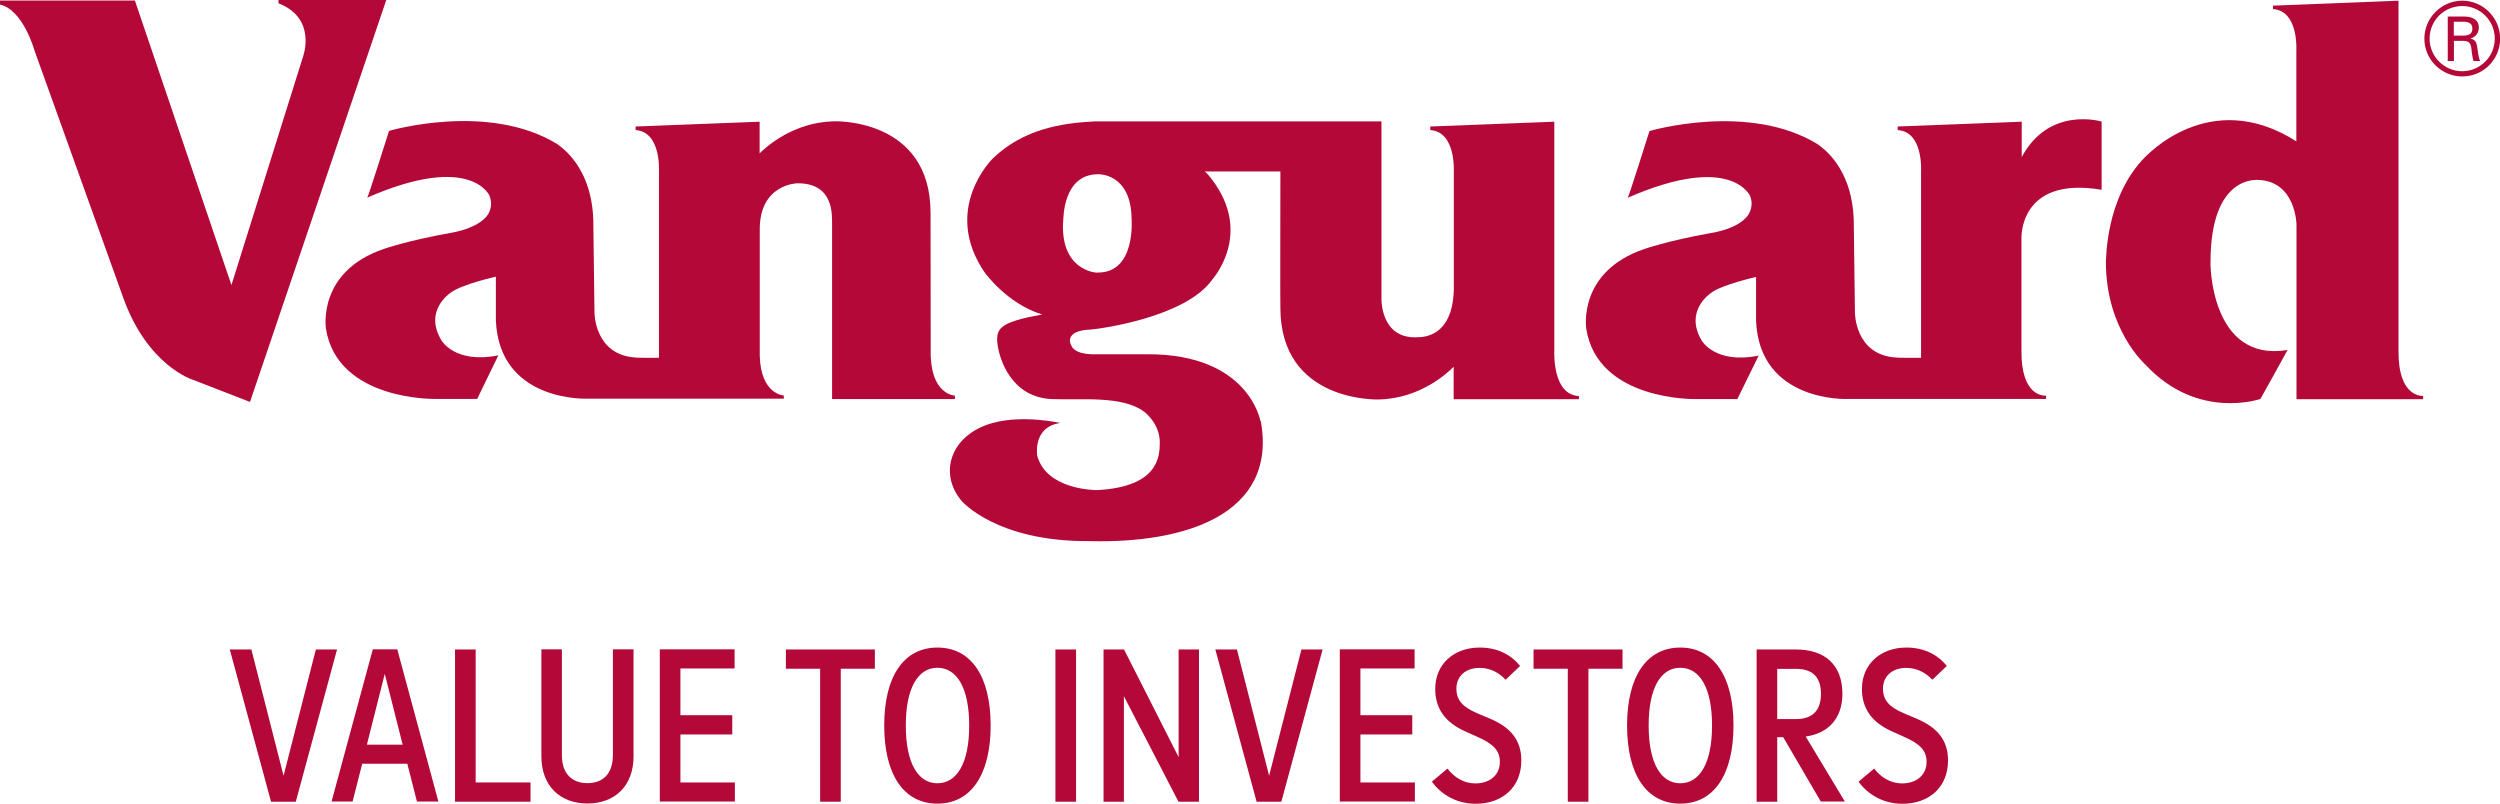 <?xml version="1.0" encoding="UTF-8"?>
<svg id="Layer_1" data-name="Layer 1" xmlns="http://www.w3.org/2000/svg" viewBox="0 0 181.8 58.44">
  <defs>
    <style>
      .cls-1 {
        fill: #b30838;
      }
    </style>
  </defs>
  <g>
    <path class="cls-1" d="M24.51,47.23l-3,11.07h-1.8l-3-11.07h1.57l2.34,9.18,2.35-9.18h1.53Z"/>
    <path class="cls-1" d="M29.63,55.54h-3.29l-.7,2.75h-1.53l3-11.07h1.78l2.99,11.07h-1.56l-.7-2.75ZM29.28,54.15l-1.3-5.15-1.3,5.15h2.59Z"/>
  </g>
  <path class="cls-1" d="M38.58,56.9v1.4h-5.49v-11.07h1.5v9.67h3.98Z"/>
  <g>
    <path class="cls-1" d="M39.37,55.01v-7.79h1.49v7.68c0,1.41.77,2.05,1.86,2.05s1.85-.64,1.85-2.05v-7.68h1.5v7.79c0,2.14-1.36,3.42-3.35,3.42s-3.35-1.28-3.35-3.42Z"/>
    <path class="cls-1" d="M53.44,56.9v1.39h-5.46v-11.07h5.44v1.39h-3.94v3.4h3.77v1.4h-3.77v3.49h3.96Z"/>
    <path class="cls-1" d="M63.62,48.63h-2.48v9.67h-1.5v-9.67h-2.49v-1.4h6.47v1.4Z"/>
    <path class="cls-1" d="M64.3,52.76c0-3.56,1.41-5.67,3.87-5.67s3.87,2.11,3.87,5.67-1.42,5.68-3.87,5.68-3.87-2.11-3.87-5.68ZM70.48,52.76c0-2.72-.89-4.2-2.31-4.2s-2.3,1.48-2.3,4.2.88,4.2,2.3,4.2,2.31-1.48,2.31-4.2Z"/>
    <path class="cls-1" d="M76.75,47.23h1.5v11.07h-1.5v-11.07Z"/>
    <path class="cls-1" d="M80.25,47.23h1.49l3.97,7.83v-7.83h1.48v11.07h-1.49l-3.97-7.67v7.67h-1.48v-11.07Z"/>
    <path class="cls-1" d="M96.18,47.23l-3,11.07h-1.8l-3-11.07h1.57l2.34,9.18,2.35-9.18h1.53Z"/>
  </g>
  <g>
    <path class="cls-1" d="M102.89,56.9v1.39h-5.46v-11.07h5.44v1.39h-3.94v3.4h3.77v1.4h-3.77v3.49h3.96Z"/>
    <path class="cls-1" d="M104.14,56.83l1.12-.94c.47.62,1.18,1.08,2.02,1.08,1.03,0,1.79-.58,1.79-1.57,0-.83-.49-1.31-1.62-1.81l-.89-.4c-1.48-.66-2.19-1.67-2.19-3.09,0-1.81,1.36-3.01,3.23-3.01,1.27,0,2.27.5,2.94,1.34l-1.05,1c-.5-.53-1.13-.86-1.9-.86-.96,0-1.68.56-1.68,1.51,0,.84.46,1.34,1.52,1.79l.92.39c1.47.62,2.28,1.53,2.28,3.04,0,1.97-1.4,3.15-3.32,3.15-1.37,0-2.49-.65-3.18-1.6Z"/>
    <path class="cls-1" d="M117.99,48.63h-2.48v9.67h-1.5v-9.67h-2.49v-1.4h6.47v1.4Z"/>
  </g>
  <g>
    <path class="cls-1" d="M118.32,52.76c0-3.56,1.42-5.67,3.87-5.67s3.87,2.11,3.87,5.67-1.42,5.68-3.87,5.68-3.87-2.11-3.87-5.68ZM124.5,52.76c0-2.72-.88-4.2-2.31-4.2s-2.3,1.48-2.3,4.2.88,4.2,2.3,4.2,2.31-1.48,2.31-4.2Z"/>
    <path class="cls-1" d="M129.65,53.61h-.41v4.69h-1.5v-11.07h2.87c2.08,0,3.37,1.11,3.37,3.22,0,1.8-1.03,2.88-2.67,3.11l2.85,4.73h-1.75l-2.74-4.69ZM129.24,52.29h1.38c1.14,0,1.8-.58,1.8-1.84s-.67-1.81-1.8-1.81h-1.38v3.65Z"/>
    <path class="cls-1" d="M135.17,56.83l1.12-.94c.47.62,1.18,1.08,2.02,1.08,1.03,0,1.79-.58,1.79-1.57,0-.83-.49-1.31-1.62-1.81l-.89-.4c-1.48-.66-2.19-1.67-2.19-3.09,0-1.81,1.36-3.01,3.23-3.01,1.27,0,2.27.5,2.94,1.34l-1.05,1c-.5-.53-1.13-.86-1.91-.86-.96,0-1.68.56-1.68,1.51,0,.84.46,1.34,1.52,1.79l.92.39c1.47.62,2.29,1.53,2.29,3.04,0,1.97-1.4,3.15-3.32,3.15-1.37,0-2.49-.65-3.18-1.6Z"/>
  </g>
  <g>
    <path class="cls-1" d="M60.49,29.02h8.95v-.25s-1.82-.05-1.76-3.29c0,0-.01-9.98-.01-9.98.01-6.94-7.01-6.68-7.01-6.68-2.94.06-4.93,1.84-5.42,2.33v-2.3l-9.02.35v.26c1.86.12,1.7,2.95,1.7,3.01v13.55c-.61,0-1.68,0-1.68-.02-3.02-.17-3.02-3.26-3.01-3.34,0,0-.08-6.25-.08-6.22.04-4.47-2.63-5.9-2.59-5.94-5.04-3.12-12.27-.98-12.27-.98,0,0-1.54,4.89-1.58,4.85,7.67-3.35,8.93-.03,8.88-.15.13.33.15.62.09.88-.25,1.45-2.91,1.84-2.94,1.84-3.16.57-4.82,1.16-4.82,1.16-4.86,1.65-4.22,5.75-4.22,5.79.83,5.27,7.95,5.12,7.95,5.12h3.05l1.54-3.17c-3.16.64-4.14-1.09-4.14-1.09-1.32-2.19.68-3.47.68-3.47.78-.6,3.28-1.16,3.28-1.16v3.19c.25,5.91,6.54,5.7,6.74,5.68h14.2s0-.23,0-.23c0,0-1.67-.06-1.75-2.87v-9.13c-.05-3.38,2.72-3.43,2.72-3.43,2.72-.03,2.52,2.38,2.54,2.92,0,0,0,9.22,0,9.23h.06-.06v3.52Z"/>
    <path class="cls-1" d="M20.25,0v.24c2.84,1.1,1.78,3.9,1.78,3.9l-5.2,16.59L9.81.04H0v.29c1.69.39,2.5,3.32,2.5,3.32l6.44,17.94c1.78,5.05,5.12,6.04,5.12,6.04l4.12,1.6L28.09,0h-7.84Z"/>
    <path class="cls-1" d="M174.42,25.5V.05s-9.13.36-9.13.36v.25c1.87.13,1.7,2.95,1.7,3.03v6.59c-6.38-4.07-11.01,1.21-10.97,1.11-2.98,2.98-2.85,7.68-2.88,7.65,0,4.96,2.88,7.48,2.88,7.48,3.79,4.09,8.36,2.49,8.36,2.49,0,0,1.97-3.53,1.97-3.56-5.63.94-5.63-6.38-5.6-6.41,0-6.29,3.34-5.93,3.37-5.96,2.88.03,2.88,3.34,2.88,3.22v12.73h0s0,0,0,0h9.21s0-.24,0-.24c0,0-1.83.18-1.79-3.29"/>
    <path class="cls-1" d="M147.02,11.47v-2.62l-9.02.35v.26c1.87.12,1.7,2.95,1.7,3.02v13.54c-.59,0-1.8,0-1.8-.02-3.02-.17-3.02-3.26-3.01-3.34,0,0-.08-6.25-.08-6.21.04-4.48-2.63-5.9-2.59-5.94-5.04-3.12-12.27-.98-12.27-.98,0,0-1.54,4.89-1.58,4.85,7.67-3.35,8.92-.03,8.89-.15.13.33.15.62.08.88-.25,1.46-2.91,1.84-2.95,1.84-3.16.57-4.82,1.16-4.82,1.16-4.85,1.65-4.22,5.75-4.22,5.79.83,5.27,7.94,5.12,7.94,5.12h3.05l1.55-3.16c-3.16.64-4.14-1.09-4.14-1.09-1.31-2.19.68-3.47.68-3.47.78-.6,3.27-1.16,3.27-1.16v3.19c.25,5.91,6.55,5.7,6.73,5.68h14.36v-.24c-.08.01-1.83.14-1.79-3.29v-8.1h0s-.25-4.6,5.83-3.58v-4.96s-3.83-1.17-5.83,2.62"/>
    <path class="cls-1" d="M91.66,30.63s-.82-4.89-8.22-4.87h-3.65s-1.56.12-1.88-.62c0,0-.69-1.11,1.47-1.18h0l.4-.05s6.39-.78,8.37-3.57c.03-.04,3.02-3.35-.05-7.33,0,0-.27-.37-.48-.54h5.49c0,2.51-.02,9.85,0,9.9-.01,6.93,7.13,6.68,7.13,6.68,3.07-.05,5.1-2,5.47-2.38v2.36h9.11s0-.23,0-.23c-1.95-.09-1.79-3.22-1.79-3.3V8.85s-9.02.35-9.02.35v.26c1.86.12,1.71,2.95,1.71,3.02v8.61s0,0,0,0c-.11,3.85-2.8,3.39-2.79,3.44-2.53.03-2.47-2.77-2.47-2.77v-12.93h-20.89c-2.46.12-5.21.6-7.38,2.7,0,0-3.78,3.69-.54,8.35.03,0,1.55,2.17,4.1,2.98,0,0,.02,0,.06.01h-.04c.23,0-1.8.24-2.69.77-.5.32-.66.67-.52,1.54.14.86.91,3.67,3.87,3.84,2.12.09,5.16-.28,6.76.91,0,0,1.15.83,1.15,2.24,0,1.06-.12,3.23-4.55,3.47-.21,0-3.68-.03-4.36-2.49,0-.02-.36-2.1,1.67-2.39,0,0-2.67-.62-4.92,0-3.06.85-3.96,3.66-2.24,5.68-.02-.03,2.49,2.96,9.28,2.91,6.84.18,13.69-1.87,12.47-8.73M79.86,19.82c-.2.05-2.83-.19-2.54-3.87.03.03-.07-3.28,2.54-3.28,0,0,2.38-.1,2.43,3.22,0,.06.32,3.93-2.44,3.93"/>
    <path class="cls-1" d="M176.3,2.81c0,1.51,1.23,2.75,2.76,2.75s2.75-1.24,2.75-2.75-1.24-2.76-2.75-2.76-2.76,1.24-2.76,2.76M176.68,2.81c0-1.32,1.06-2.37,2.37-2.37s2.37,1.06,2.37,2.37-1.07,2.37-2.37,2.37-2.37-1.06-2.37-2.37"/>
    <path class="cls-1" d="M178.44,2.59h.74c.5-.02.61-.25.61-.51s-.11-.48-.61-.5h-.74v1.01ZM178.45,2.98v1.46h-.45V1.2h1.15c.55,0,1.11.17,1.11.81,0,.39-.24.69-.61.79h0c.39.1.45.31.5.67.05.32.08.67.2.97h-.48c-.04-.19-.1-.4-.12-.6-.03-.3-.03-.56-.18-.72-.13-.15-.31-.14-.49-.15h-.63Z"/>
  </g>
</svg>
